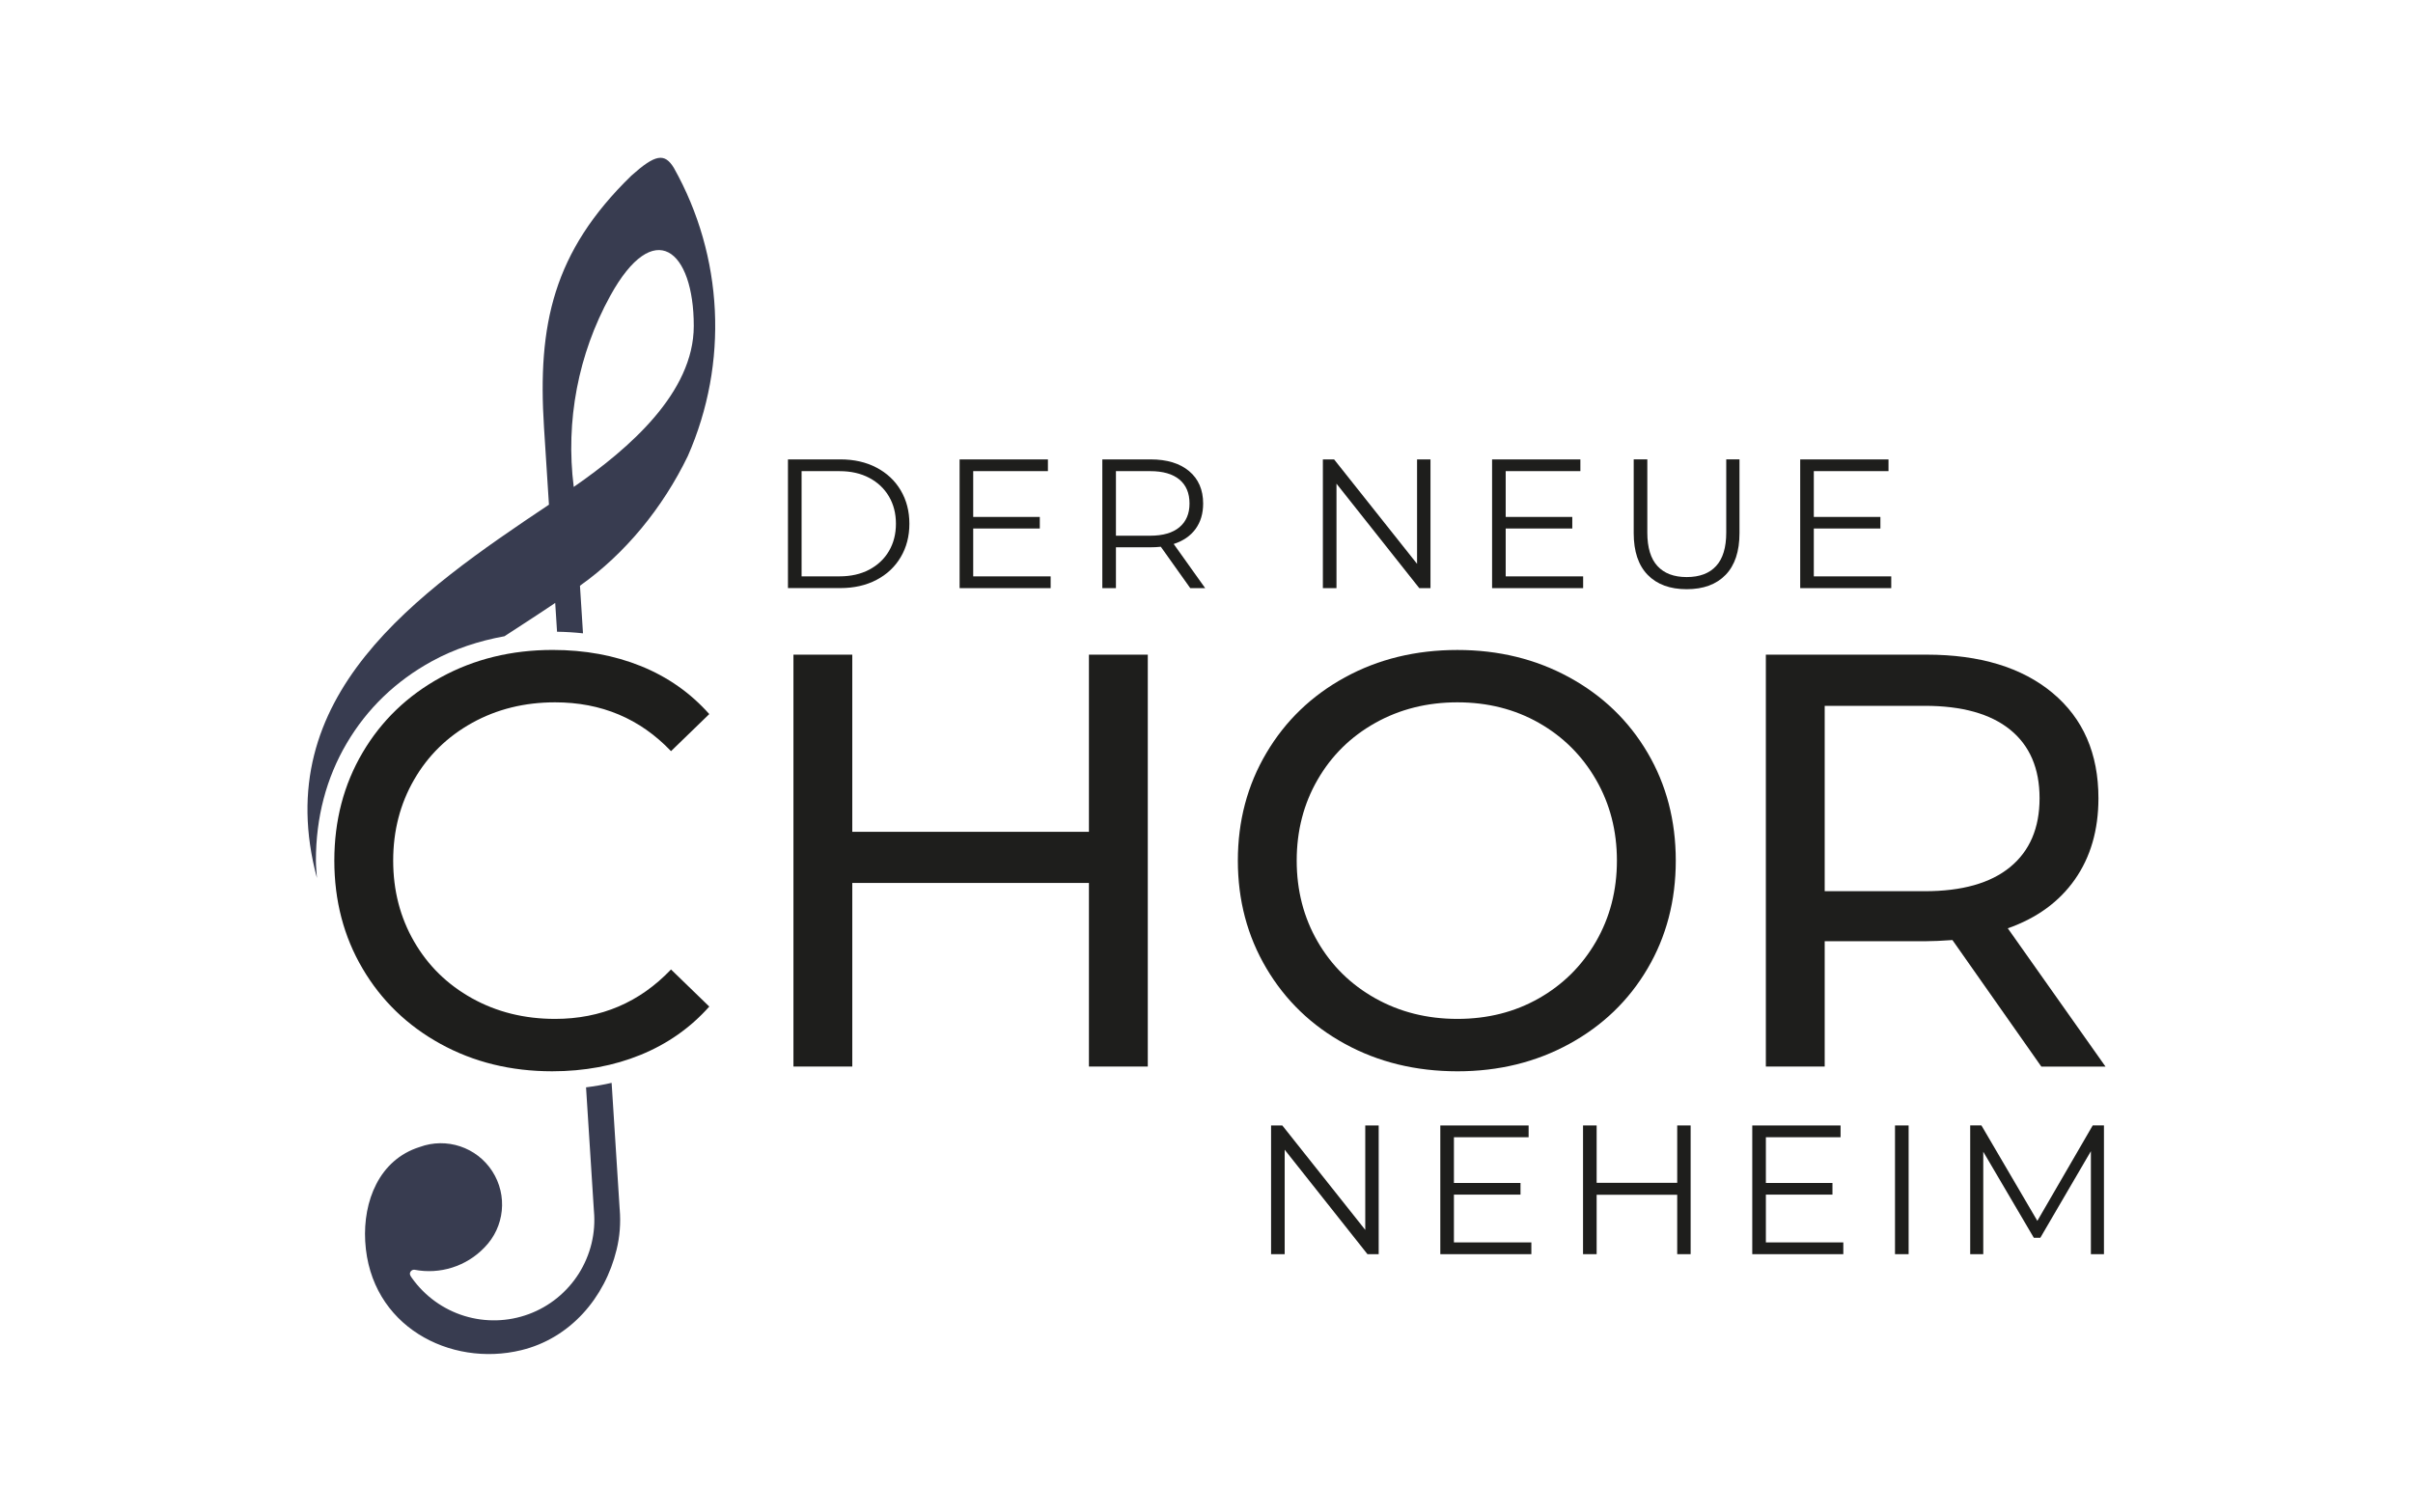 <?xml version="1.0" encoding="UTF-8"?>
<!-- Generator: Adobe Illustrator 27.8.1, SVG Export Plug-In . SVG Version: 6.00 Build 0)  -->
<svg xmlns="http://www.w3.org/2000/svg" xmlns:xlink="http://www.w3.org/1999/xlink" version="1.1" id="Ebene_1" x="0px" y="0px" viewBox="0 0 131.179 82.215" style="enable-background:new 0 0 131.179 82.215;" xml:space="preserve">
<style type="text/css">
	.st0{fill-rule:evenodd;clip-rule:evenodd;fill:#FFFFFF;}
	.st1{fill:#1E1E1C;}
	.st2{fill-rule:evenodd;clip-rule:evenodd;fill:#383C50;}
</style>
<rect class="st0" width="131.179" height="82.215"></rect>
<g>
	<g>
		<path class="st1" d="M42.836,24.982h2.851c0.74,0,1.393,0.148,1.96,0.445    c0.566,0.297,1.007,0.71,1.319,1.239c0.313,0.53,0.471,1.136,0.471,1.815    s-0.157,1.285-0.471,1.815c-0.312,0.529-0.753,0.943-1.319,1.239    c-0.567,0.297-1.22,0.445-1.96,0.445h-2.851V24.982z M45.647,31.342    c0.613,0,1.149-0.122,1.609-0.365s0.817-0.58,1.07-1.01c0.253-0.431,0.38-0.926,0.38-1.485    s-0.127-1.055-0.38-1.485c-0.253-0.43-0.61-0.767-1.07-1.01s-0.996-0.365-1.609-0.365h-2.07    v5.721H45.647z"></path>
		<path class="st1" d="M57.117,31.342v0.64h-4.95v-7h4.801v0.64h-4.061v2.49h3.62v0.63h-3.62v2.601    H57.117z"></path>
		<path class="st1" d="M64.706,31.982l-1.6-2.25c-0.181,0.02-0.367,0.03-0.561,0.03H60.666v2.22    h-0.74v-7h2.62c0.894,0,1.594,0.214,2.101,0.64c0.506,0.427,0.76,1.014,0.76,1.761    c0,0.546-0.139,1.008-0.415,1.385s-0.672,0.648-1.186,0.814l1.711,2.4H64.706z M64.116,28.672    c0.366-0.307,0.55-0.737,0.55-1.29c0-0.567-0.184-1.002-0.55-1.306    c-0.367-0.303-0.896-0.455-1.59-0.455H60.666v3.511h1.86    C63.219,29.132,63.749,28.979,64.116,28.672z"></path>
		<path class="st1" d="M77.766,24.982v7h-0.61l-4.5-5.68v5.68H71.916v-7h0.61l4.51,5.68v-5.68H77.766z"></path>
		<path class="st1" d="M86.065,31.342v0.64h-4.95v-7h4.8v0.64h-4.06v2.49h3.62v0.63h-3.62v2.601    H86.065z"></path>
		<path class="st1" d="M89.574,31.262c-0.507-0.521-0.76-1.276-0.76-2.271v-4.01h0.74v3.98    c0,0.812,0.183,1.42,0.55,1.819c0.366,0.4,0.896,0.601,1.59,0.601    c0.7,0,1.233-0.2,1.6-0.601c0.367-0.399,0.551-1.007,0.551-1.819v-3.98h0.72v4.01    c0,0.994-0.252,1.75-0.755,2.271c-0.504,0.52-1.209,0.779-2.115,0.779S90.081,31.782,89.574,31.262z"></path>
		<path class="st1" d="M102.815,31.342v0.64h-4.95v-7h4.801v0.64h-4.061v2.49h3.62v0.63h-3.62v2.601    H102.815z"></path>
	</g>
	<g>
		<path class="st1" d="M74.95,61.202v7h-0.61l-4.5-5.68v5.68h-0.74v-7h0.61l4.51,5.68v-5.68H74.95z    "></path>
		<path class="st1" d="M83.25,67.562v0.64h-4.95v-7h4.801v0.64h-4.061v2.49h3.62v0.63h-3.62v2.601    H83.25z"></path>
		<path class="st1" d="M91.909,61.202v7h-0.73v-3.23H86.799v3.23h-0.74v-7h0.74v3.12h4.38v-3.12    H91.909z"></path>
		<path class="st1" d="M100.209,67.562v0.64h-4.95v-7h4.801v0.64h-4.061v2.49h3.62v0.63h-3.62v2.601    H100.209z"></path>
		<path class="st1" d="M103.019,61.202h0.74v7h-0.74V61.202z"></path>
		<path class="st1" d="M114.378,61.202v7h-0.71v-5.6l-2.75,4.71h-0.351l-2.75-4.681v5.57h-0.71v-7h0.61    l3.04,5.19l3.01-5.19H114.378z"></path>
	</g>
	<g>
		<path class="st1" d="M23.95,56.768c-1.803-0.991-3.216-2.356-4.239-4.096    c-1.024-1.738-1.536-3.696-1.536-5.872s0.512-4.133,1.536-5.872    c1.023-1.738,2.442-3.104,4.256-4.096c1.812-0.992,3.84-1.488,6.08-1.488    c1.749,0,3.349,0.294,4.8,0.88c1.45,0.587,2.688,1.456,3.712,2.608l-2.08,2.016    c-1.686-1.771-3.787-2.655-6.304-2.655c-1.664,0-3.168,0.373-4.512,1.119    c-1.345,0.747-2.396,1.776-3.152,3.089c-0.758,1.312-1.136,2.778-1.136,4.399    c0,1.622,0.378,3.088,1.136,4.4c0.757,1.312,1.808,2.341,3.152,3.088    c1.344,0.747,2.848,1.12,4.512,1.12c2.496,0,4.597-0.896,6.304-2.688l2.08,2.017    c-1.023,1.151-2.267,2.026-3.728,2.624c-1.462,0.597-3.067,0.896-4.816,0.896    C27.774,58.256,25.752,57.76,23.95,56.768z"></path>
	</g>
	<path class="st1" d="M62.398,35.6v22.4h-3.2v-9.984H46.333v9.984h-3.199V35.6h3.199v9.633H59.198   v-9.633H62.398z"></path>
	<path class="st1" d="M73.118,56.768c-1.813-0.991-3.238-2.362-4.272-4.111   c-1.035-1.749-1.552-3.701-1.552-5.856c0-2.154,0.517-4.106,1.552-5.855   c1.034-1.749,2.459-3.12,4.272-4.112c1.812-0.992,3.851-1.488,6.111-1.488   c2.24,0,4.266,0.496,6.08,1.488s3.232,2.357,4.256,4.096c1.024,1.739,1.536,3.696,1.536,5.872   s-0.512,4.134-1.536,5.872c-1.023,1.739-2.442,3.104-4.256,4.096   c-1.813,0.992-3.84,1.488-6.08,1.488C76.968,58.256,74.93,57.76,73.118,56.768z M83.661,54.288   c1.312-0.747,2.347-1.776,3.104-3.088c0.757-1.312,1.136-2.778,1.136-4.4   c0-1.621-0.379-3.088-1.136-4.399c-0.757-1.312-1.792-2.342-3.104-3.089   c-1.312-0.746-2.79-1.119-4.432-1.119c-1.643,0-3.131,0.373-4.464,1.119   c-1.333,0.747-2.379,1.776-3.136,3.089c-0.758,1.312-1.136,2.778-1.136,4.399   c0,1.622,0.378,3.088,1.136,4.4c0.757,1.312,1.803,2.341,3.136,3.088s2.821,1.12,4.464,1.12   C80.871,55.408,82.348,55.035,83.661,54.288z"></path>
	<path class="st1" d="M110.973,58l-4.832-6.88c-0.598,0.043-1.067,0.063-1.408,0.063h-5.536v6.816   h-3.199V35.6h8.735c2.901,0,5.185,0.694,6.849,2.08c1.664,1.388,2.496,3.296,2.496,5.729   c0,1.728-0.428,3.2-1.28,4.416c-0.854,1.216-2.069,2.102-3.648,2.656l5.312,7.52H110.973z    M109.277,47.152c1.066-0.875,1.601-2.123,1.601-3.744s-0.534-2.864-1.601-3.729   c-1.066-0.863-2.613-1.296-4.64-1.296h-5.44V48.464h5.44   C106.664,48.464,108.211,48.027,109.277,47.152z"></path>
	<path class="st2" d="M33.687,65.748l-0.437-6.862c-0.454,0.104-0.917,0.186-1.391,0.244l0.427,6.703   l0.002,0.007v0.013c0.055,0.605,0.007,1.201-0.13,1.769c-0.142,0.583-0.378,1.136-0.693,1.637   c-0.317,0.499-0.715,0.949-1.179,1.326c-0.453,0.367-0.97,0.666-1.54,0.877   c-0.57,0.211-1.158,0.321-1.742,0.337c-0.6,0.017-1.194-0.065-1.76-0.239   c-1.146-0.353-2.143-1.072-2.841-2.048c-0.077-0.107-0.162-0.216-0.094-0.342   c0.042-0.08,0.127-0.129,0.217-0.122c1.388,0.271,2.828-0.18,3.813-1.211   c1.094-1.112,1.269-2.834,0.423-4.144c-0.845-1.31-2.487-1.857-3.95-1.318   c-2.208,0.695-3.08,2.958-2.958,5.128c0.259,4.618,4.625,6.858,8.48,5.921   c2.666-0.646,4.552-2.85,5.186-5.467c0.172-0.701,0.232-1.442,0.169-2.193V65.748z"></path>
	<path class="st2" d="M17.174,46.8c0-2.347,0.563-4.493,1.674-6.379   c1.111-1.888,2.672-3.39,4.637-4.466c1.217-0.666,2.542-1.102,3.941-1.356   c0.897-0.586,1.821-1.178,2.757-1.812l0.1,1.567c0.48,0.007,0.95,0.037,1.411,0.087   l-0.165-2.589c2.455-1.739,4.501-4.236,5.864-7.054c2.225-5.051,1.944-10.855-0.76-15.669   c-0.504-0.828-1.007-0.742-2.31,0.423c-4.259,4.144-5.103,8.109-4.749,13.688l0.269,4.204   c-7.15,4.785-15.267,10.39-12.613,20.302C17.211,47.431,17.174,47.122,17.174,46.8z M33.166,16.104   c2.4-4.374,4.55-2.5,4.55,1.622c0,3.632-3.526,6.675-6.526,8.754   C30.737,22.89,31.434,19.261,33.166,16.104z"></path>
</g>
</svg>
